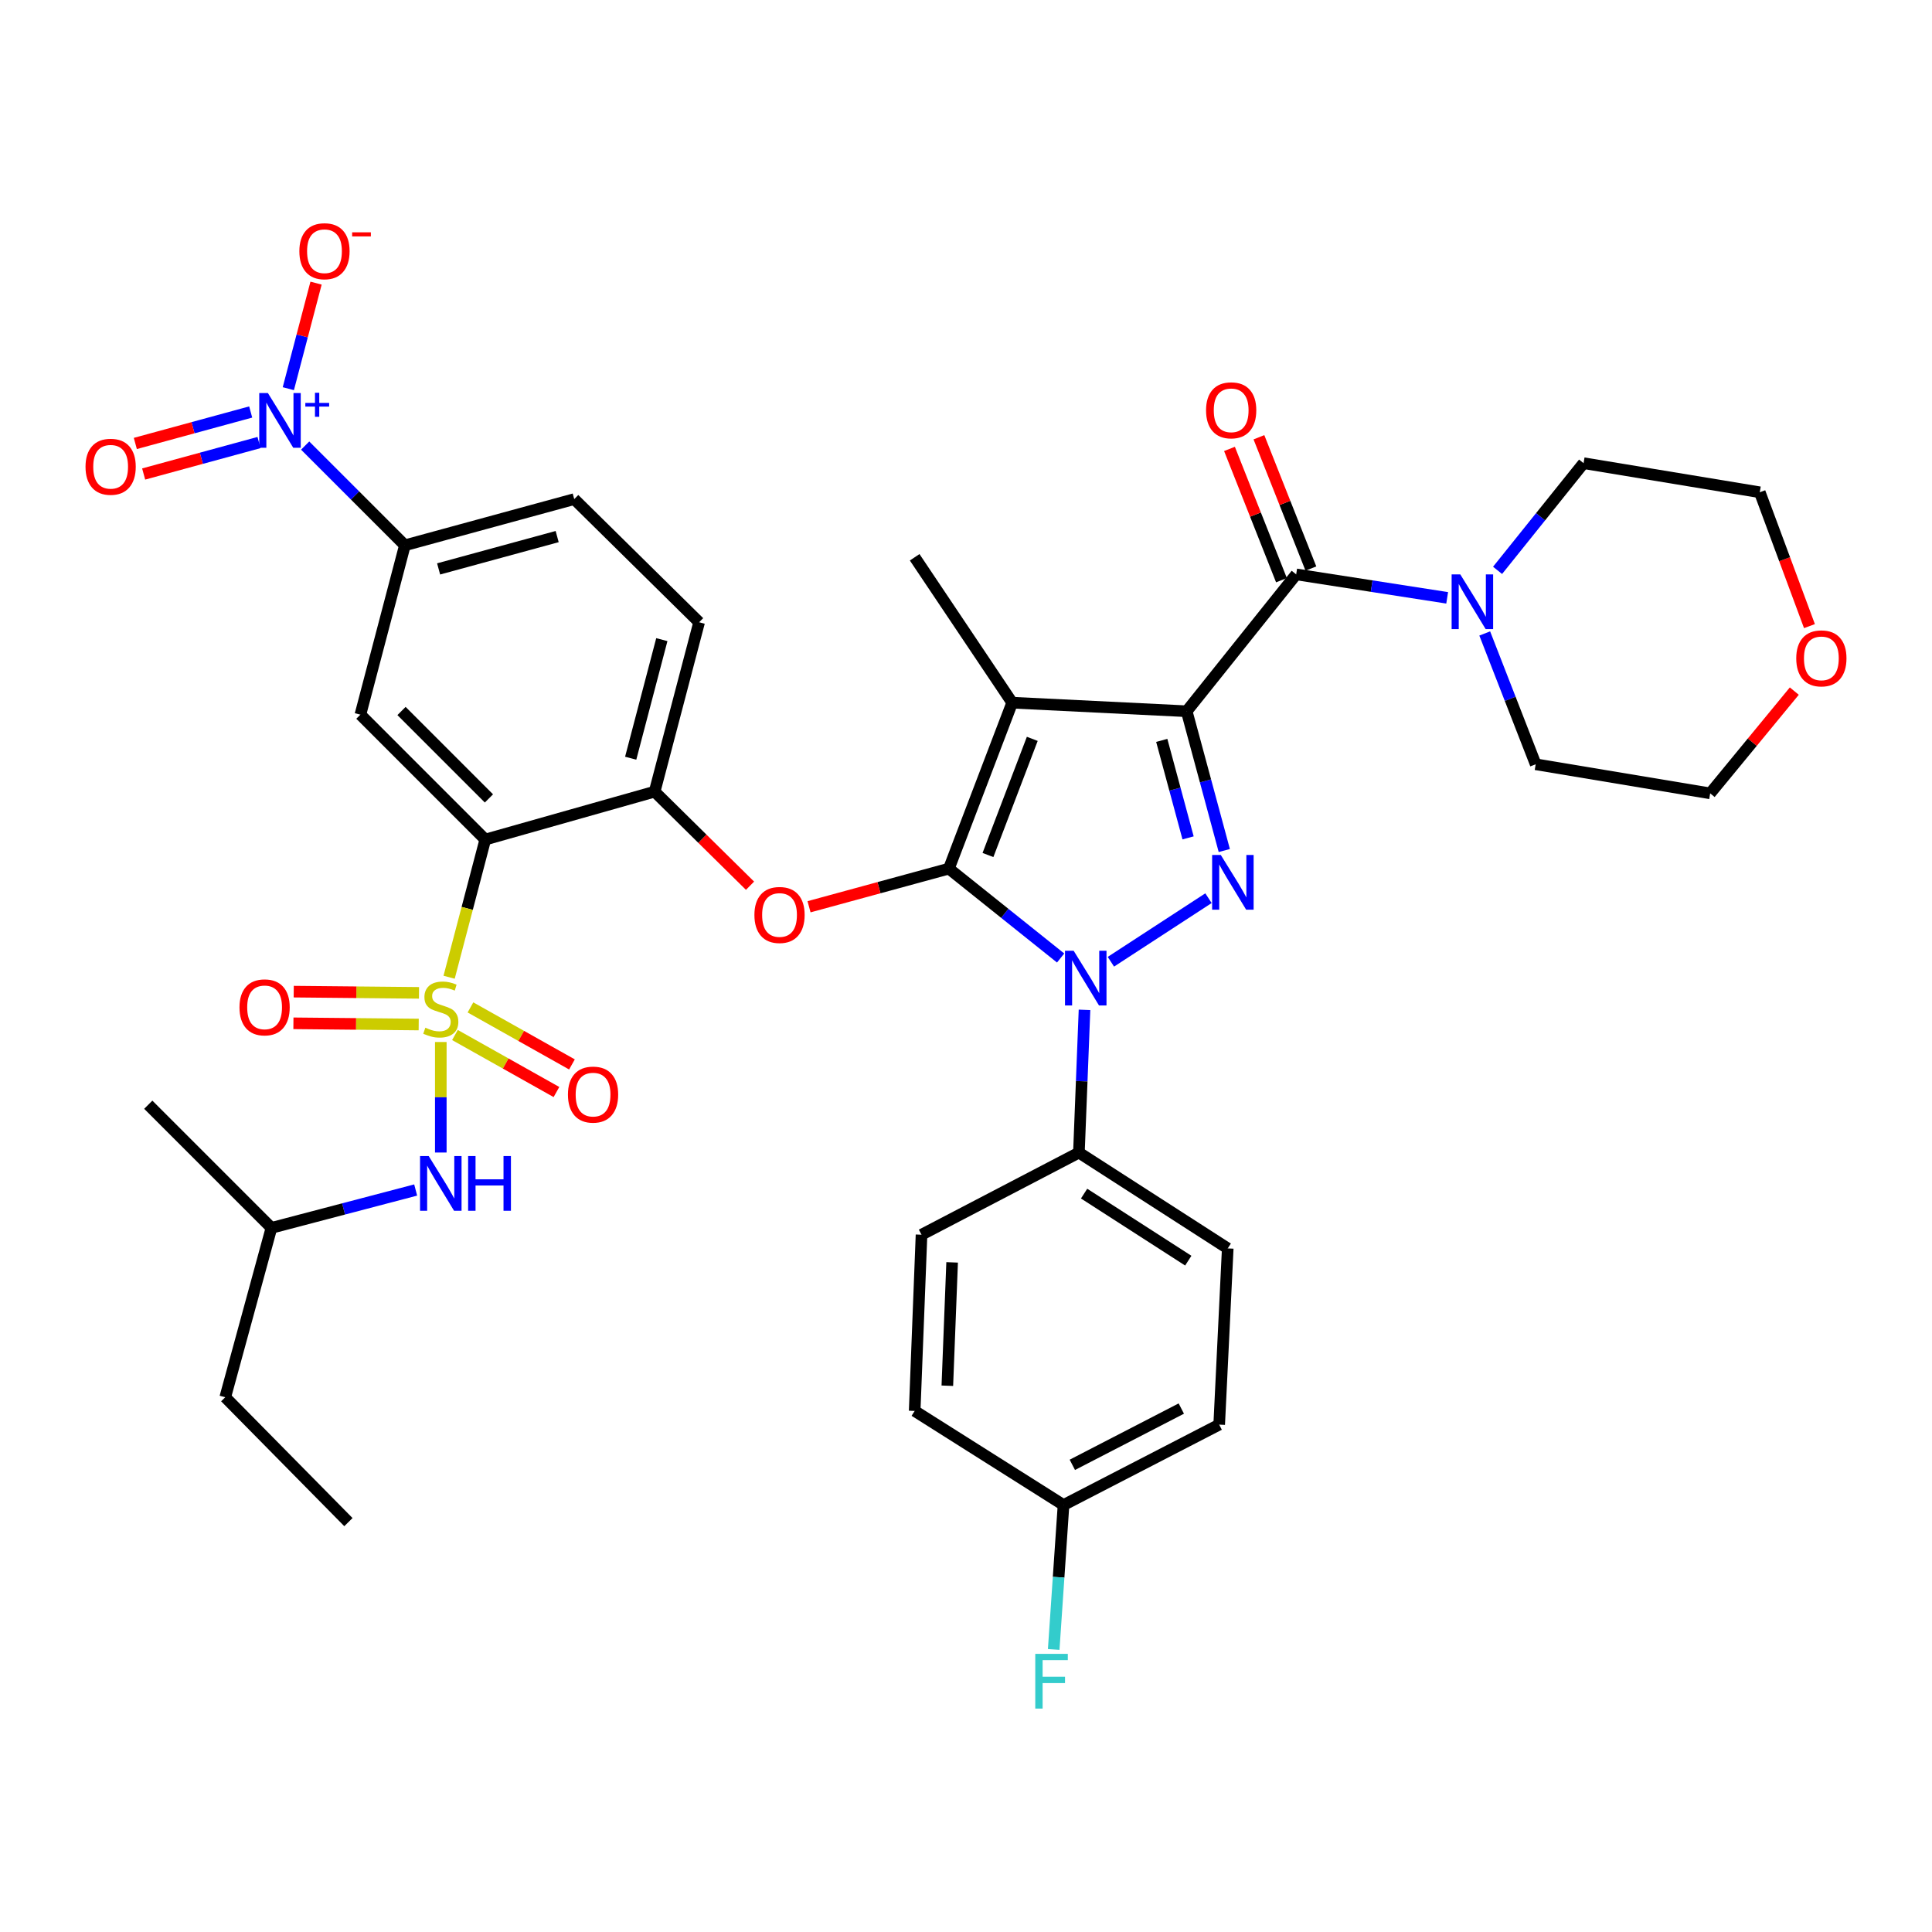 <?xml version='1.0' encoding='iso-8859-1'?>
<svg version='1.1' baseProfile='full'
              xmlns='http://www.w3.org/2000/svg'
                      xmlns:rdkit='http://www.rdkit.org/xml'
                      xmlns:xlink='http://www.w3.org/1999/xlink'
                  xml:space='preserve'
width='1000px' height='1000px' viewBox='0 0 1000 1000'>
<!-- END OF HEADER -->
<rect style='opacity:1.0;fill:#FFFFFF;stroke:none' width='1000' height='1000' x='0' y='0'> </rect>
<path class='bond-0' d='M 928.729,357.713 L 906.957,384.176' style='fill:none;fill-rule:evenodd;stroke:#FF0000;stroke-width:6px;stroke-linecap:butt;stroke-linejoin:miter;stroke-opacity:1' />
<path class='bond-0' d='M 906.957,384.176 L 885.185,410.639' style='fill:none;fill-rule:evenodd;stroke:#000000;stroke-width:6px;stroke-linecap:butt;stroke-linejoin:miter;stroke-opacity:1' />
<path class='bond-1' d='M 936.571,324.078 L 923.715,289.438' style='fill:none;fill-rule:evenodd;stroke:#FF0000;stroke-width:6px;stroke-linecap:butt;stroke-linejoin:miter;stroke-opacity:1' />
<path class='bond-1' d='M 923.715,289.438 L 910.86,254.797' style='fill:none;fill-rule:evenodd;stroke:#000000;stroke-width:6px;stroke-linecap:butt;stroke-linejoin:miter;stroke-opacity:1' />
<path class='bond-2' d='M 670.901,297.297 L 709.977,303.367' style='fill:none;fill-rule:evenodd;stroke:#000000;stroke-width:6px;stroke-linecap:butt;stroke-linejoin:miter;stroke-opacity:1' />
<path class='bond-2' d='M 709.977,303.367 L 749.054,309.437' style='fill:none;fill-rule:evenodd;stroke:#0000FF;stroke-width:6px;stroke-linecap:butt;stroke-linejoin:miter;stroke-opacity:1' />
<path class='bond-3' d='M 678.52,294.28 L 665.069,260.303' style='fill:none;fill-rule:evenodd;stroke:#000000;stroke-width:6px;stroke-linecap:butt;stroke-linejoin:miter;stroke-opacity:1' />
<path class='bond-3' d='M 665.069,260.303 L 651.618,226.326' style='fill:none;fill-rule:evenodd;stroke:#FF0000;stroke-width:6px;stroke-linecap:butt;stroke-linejoin:miter;stroke-opacity:1' />
<path class='bond-3' d='M 663.282,300.313 L 649.831,266.336' style='fill:none;fill-rule:evenodd;stroke:#000000;stroke-width:6px;stroke-linecap:butt;stroke-linejoin:miter;stroke-opacity:1' />
<path class='bond-3' d='M 649.831,266.336 L 636.38,232.358' style='fill:none;fill-rule:evenodd;stroke:#FF0000;stroke-width:6px;stroke-linecap:butt;stroke-linejoin:miter;stroke-opacity:1' />
<path class='bond-4' d='M 670.901,297.297 L 614.225,368.139' style='fill:none;fill-rule:evenodd;stroke:#000000;stroke-width:6px;stroke-linecap:butt;stroke-linejoin:miter;stroke-opacity:1' />
<path class='bond-5' d='M 768.496,327.88 L 781.682,361.735' style='fill:none;fill-rule:evenodd;stroke:#0000FF;stroke-width:6px;stroke-linecap:butt;stroke-linejoin:miter;stroke-opacity:1' />
<path class='bond-5' d='M 781.682,361.735 L 794.868,395.589' style='fill:none;fill-rule:evenodd;stroke:#000000;stroke-width:6px;stroke-linecap:butt;stroke-linejoin:miter;stroke-opacity:1' />
<path class='bond-6' d='M 775.14,295.215 L 797.4,267.476' style='fill:none;fill-rule:evenodd;stroke:#0000FF;stroke-width:6px;stroke-linecap:butt;stroke-linejoin:miter;stroke-opacity:1' />
<path class='bond-6' d='M 797.4,267.476 L 819.66,239.738' style='fill:none;fill-rule:evenodd;stroke:#000000;stroke-width:6px;stroke-linecap:butt;stroke-linejoin:miter;stroke-opacity:1' />
<path class='bond-7' d='M 819.66,239.738 L 910.86,254.797' style='fill:none;fill-rule:evenodd;stroke:#000000;stroke-width:6px;stroke-linecap:butt;stroke-linejoin:miter;stroke-opacity:1' />
<path class='bond-8' d='M 561.34,522.693 L 559.891,559.641' style='fill:none;fill-rule:evenodd;stroke:#0000FF;stroke-width:6px;stroke-linecap:butt;stroke-linejoin:miter;stroke-opacity:1' />
<path class='bond-8' d='M 559.891,559.641 L 558.442,596.59' style='fill:none;fill-rule:evenodd;stroke:#000000;stroke-width:6px;stroke-linecap:butt;stroke-linejoin:miter;stroke-opacity:1' />
<path class='bond-9' d='M 574.996,497.799 L 625.51,464.902' style='fill:none;fill-rule:evenodd;stroke:#0000FF;stroke-width:6px;stroke-linecap:butt;stroke-linejoin:miter;stroke-opacity:1' />
<path class='bond-10' d='M 548.976,495.866 L 520.058,472.732' style='fill:none;fill-rule:evenodd;stroke:#0000FF;stroke-width:6px;stroke-linecap:butt;stroke-linejoin:miter;stroke-opacity:1' />
<path class='bond-10' d='M 520.058,472.732 L 491.141,449.597' style='fill:none;fill-rule:evenodd;stroke:#000000;stroke-width:6px;stroke-linecap:butt;stroke-linejoin:miter;stroke-opacity:1' />
<path class='bond-11' d='M 633.691,440.228 L 623.958,404.183' style='fill:none;fill-rule:evenodd;stroke:#0000FF;stroke-width:6px;stroke-linecap:butt;stroke-linejoin:miter;stroke-opacity:1' />
<path class='bond-11' d='M 623.958,404.183 L 614.225,368.139' style='fill:none;fill-rule:evenodd;stroke:#000000;stroke-width:6px;stroke-linecap:butt;stroke-linejoin:miter;stroke-opacity:1' />
<path class='bond-11' d='M 614.95,433.687 L 608.137,408.456' style='fill:none;fill-rule:evenodd;stroke:#0000FF;stroke-width:6px;stroke-linecap:butt;stroke-linejoin:miter;stroke-opacity:1' />
<path class='bond-11' d='M 608.137,408.456 L 601.324,383.224' style='fill:none;fill-rule:evenodd;stroke:#000000;stroke-width:6px;stroke-linecap:butt;stroke-linejoin:miter;stroke-opacity:1' />
<path class='bond-12' d='M 614.225,368.139 L 523.908,363.705' style='fill:none;fill-rule:evenodd;stroke:#000000;stroke-width:6px;stroke-linecap:butt;stroke-linejoin:miter;stroke-opacity:1' />
<path class='bond-13' d='M 523.908,363.705 L 491.141,449.597' style='fill:none;fill-rule:evenodd;stroke:#000000;stroke-width:6px;stroke-linecap:butt;stroke-linejoin:miter;stroke-opacity:1' />
<path class='bond-13' d='M 534.305,382.43 L 511.368,442.555' style='fill:none;fill-rule:evenodd;stroke:#000000;stroke-width:6px;stroke-linecap:butt;stroke-linejoin:miter;stroke-opacity:1' />
<path class='bond-14' d='M 523.908,363.705 L 473.433,288.447' style='fill:none;fill-rule:evenodd;stroke:#000000;stroke-width:6px;stroke-linecap:butt;stroke-linejoin:miter;stroke-opacity:1' />
<path class='bond-15' d='M 491.141,449.597 L 454.948,459.469' style='fill:none;fill-rule:evenodd;stroke:#000000;stroke-width:6px;stroke-linecap:butt;stroke-linejoin:miter;stroke-opacity:1' />
<path class='bond-15' d='M 454.948,459.469 L 418.754,469.34' style='fill:none;fill-rule:evenodd;stroke:#FF0000;stroke-width:6px;stroke-linecap:butt;stroke-linejoin:miter;stroke-opacity:1' />
<path class='bond-16' d='M 297.224,258.338 L 209.566,282.247' style='fill:none;fill-rule:evenodd;stroke:#000000;stroke-width:6px;stroke-linecap:butt;stroke-linejoin:miter;stroke-opacity:1' />
<path class='bond-16' d='M 288.387,277.735 L 227.027,294.471' style='fill:none;fill-rule:evenodd;stroke:#000000;stroke-width:6px;stroke-linecap:butt;stroke-linejoin:miter;stroke-opacity:1' />
<path class='bond-17' d='M 297.224,258.338 L 361.866,322.088' style='fill:none;fill-rule:evenodd;stroke:#000000;stroke-width:6px;stroke-linecap:butt;stroke-linejoin:miter;stroke-opacity:1' />
<path class='bond-18' d='M 388.213,458.447 L 363.527,434.101' style='fill:none;fill-rule:evenodd;stroke:#FF0000;stroke-width:6px;stroke-linecap:butt;stroke-linejoin:miter;stroke-opacity:1' />
<path class='bond-18' d='M 363.527,434.101 L 338.841,409.756' style='fill:none;fill-rule:evenodd;stroke:#000000;stroke-width:6px;stroke-linecap:butt;stroke-linejoin:miter;stroke-opacity:1' />
<path class='bond-19' d='M 209.566,282.247 L 186.54,369.905' style='fill:none;fill-rule:evenodd;stroke:#000000;stroke-width:6px;stroke-linecap:butt;stroke-linejoin:miter;stroke-opacity:1' />
<path class='bond-20' d='M 209.566,282.247 L 183.757,256.438' style='fill:none;fill-rule:evenodd;stroke:#000000;stroke-width:6px;stroke-linecap:butt;stroke-linejoin:miter;stroke-opacity:1' />
<path class='bond-20' d='M 183.757,256.438 L 157.949,230.63' style='fill:none;fill-rule:evenodd;stroke:#0000FF;stroke-width:6px;stroke-linecap:butt;stroke-linejoin:miter;stroke-opacity:1' />
<path class='bond-21' d='M 186.54,369.905 L 251.182,434.547' style='fill:none;fill-rule:evenodd;stroke:#000000;stroke-width:6px;stroke-linecap:butt;stroke-linejoin:miter;stroke-opacity:1' />
<path class='bond-21' d='M 207.825,368.013 L 253.074,413.263' style='fill:none;fill-rule:evenodd;stroke:#000000;stroke-width:6px;stroke-linecap:butt;stroke-linejoin:miter;stroke-opacity:1' />
<path class='bond-22' d='M 251.182,434.547 L 338.841,409.756' style='fill:none;fill-rule:evenodd;stroke:#000000;stroke-width:6px;stroke-linecap:butt;stroke-linejoin:miter;stroke-opacity:1' />
<path class='bond-23' d='M 251.182,434.547 L 241.822,470.184' style='fill:none;fill-rule:evenodd;stroke:#000000;stroke-width:6px;stroke-linecap:butt;stroke-linejoin:miter;stroke-opacity:1' />
<path class='bond-23' d='M 241.822,470.184 L 232.461,505.82' style='fill:none;fill-rule:evenodd;stroke:#CCCC00;stroke-width:6px;stroke-linecap:butt;stroke-linejoin:miter;stroke-opacity:1' />
<path class='bond-24' d='M 558.442,596.59 L 635.475,646.173' style='fill:none;fill-rule:evenodd;stroke:#000000;stroke-width:6px;stroke-linecap:butt;stroke-linejoin:miter;stroke-opacity:1' />
<path class='bond-24' d='M 561.127,617.808 L 615.051,652.516' style='fill:none;fill-rule:evenodd;stroke:#000000;stroke-width:6px;stroke-linecap:butt;stroke-linejoin:miter;stroke-opacity:1' />
<path class='bond-25' d='M 558.442,596.59 L 476.975,639.09' style='fill:none;fill-rule:evenodd;stroke:#000000;stroke-width:6px;stroke-linecap:butt;stroke-linejoin:miter;stroke-opacity:1' />
<path class='bond-26' d='M 550.476,778.999 L 631.051,737.382' style='fill:none;fill-rule:evenodd;stroke:#000000;stroke-width:6px;stroke-linecap:butt;stroke-linejoin:miter;stroke-opacity:1' />
<path class='bond-26' d='M 555.041,758.196 L 611.444,729.064' style='fill:none;fill-rule:evenodd;stroke:#000000;stroke-width:6px;stroke-linecap:butt;stroke-linejoin:miter;stroke-opacity:1' />
<path class='bond-27' d='M 550.476,778.999 L 547.934,816.376' style='fill:none;fill-rule:evenodd;stroke:#000000;stroke-width:6px;stroke-linecap:butt;stroke-linejoin:miter;stroke-opacity:1' />
<path class='bond-27' d='M 547.934,816.376 L 545.393,853.754' style='fill:none;fill-rule:evenodd;stroke:#33CCCC;stroke-width:6px;stroke-linecap:butt;stroke-linejoin:miter;stroke-opacity:1' />
<path class='bond-28' d='M 550.476,778.999 L 473.433,730.299' style='fill:none;fill-rule:evenodd;stroke:#000000;stroke-width:6px;stroke-linecap:butt;stroke-linejoin:miter;stroke-opacity:1' />
<path class='bond-29' d='M 635.475,646.173 L 631.051,737.382' style='fill:none;fill-rule:evenodd;stroke:#000000;stroke-width:6px;stroke-linecap:butt;stroke-linejoin:miter;stroke-opacity:1' />
<path class='bond-30' d='M 476.975,639.09 L 473.433,730.299' style='fill:none;fill-rule:evenodd;stroke:#000000;stroke-width:6px;stroke-linecap:butt;stroke-linejoin:miter;stroke-opacity:1' />
<path class='bond-30' d='M 492.819,653.407 L 490.34,717.253' style='fill:none;fill-rule:evenodd;stroke:#000000;stroke-width:6px;stroke-linecap:butt;stroke-linejoin:miter;stroke-opacity:1' />
<path class='bond-31' d='M 338.841,409.756 L 361.866,322.088' style='fill:none;fill-rule:evenodd;stroke:#000000;stroke-width:6px;stroke-linecap:butt;stroke-linejoin:miter;stroke-opacity:1' />
<path class='bond-31' d='M 326.444,392.443 L 342.562,331.075' style='fill:none;fill-rule:evenodd;stroke:#000000;stroke-width:6px;stroke-linecap:butt;stroke-linejoin:miter;stroke-opacity:1' />
<path class='bond-32' d='M 235.483,535.72 L 261.75,550.478' style='fill:none;fill-rule:evenodd;stroke:#CCCC00;stroke-width:6px;stroke-linecap:butt;stroke-linejoin:miter;stroke-opacity:1' />
<path class='bond-32' d='M 261.75,550.478 L 288.018,565.235' style='fill:none;fill-rule:evenodd;stroke:#FF0000;stroke-width:6px;stroke-linecap:butt;stroke-linejoin:miter;stroke-opacity:1' />
<path class='bond-32' d='M 243.51,521.433 L 269.777,536.19' style='fill:none;fill-rule:evenodd;stroke:#CCCC00;stroke-width:6px;stroke-linecap:butt;stroke-linejoin:miter;stroke-opacity:1' />
<path class='bond-32' d='M 269.777,536.19 L 296.045,550.947' style='fill:none;fill-rule:evenodd;stroke:#FF0000;stroke-width:6px;stroke-linecap:butt;stroke-linejoin:miter;stroke-opacity:1' />
<path class='bond-33' d='M 216.876,513.902 L 184.454,513.588' style='fill:none;fill-rule:evenodd;stroke:#CCCC00;stroke-width:6px;stroke-linecap:butt;stroke-linejoin:miter;stroke-opacity:1' />
<path class='bond-33' d='M 184.454,513.588 L 152.032,513.274' style='fill:none;fill-rule:evenodd;stroke:#FF0000;stroke-width:6px;stroke-linecap:butt;stroke-linejoin:miter;stroke-opacity:1' />
<path class='bond-33' d='M 216.718,530.289 L 184.296,529.976' style='fill:none;fill-rule:evenodd;stroke:#CCCC00;stroke-width:6px;stroke-linecap:butt;stroke-linejoin:miter;stroke-opacity:1' />
<path class='bond-33' d='M 184.296,529.976 L 151.874,529.662' style='fill:none;fill-rule:evenodd;stroke:#FF0000;stroke-width:6px;stroke-linecap:butt;stroke-linejoin:miter;stroke-opacity:1' />
<path class='bond-34' d='M 228.157,539.344 L 228.157,567.943' style='fill:none;fill-rule:evenodd;stroke:#CCCC00;stroke-width:6px;stroke-linecap:butt;stroke-linejoin:miter;stroke-opacity:1' />
<path class='bond-34' d='M 228.157,567.943 L 228.157,596.542' style='fill:none;fill-rule:evenodd;stroke:#0000FF;stroke-width:6px;stroke-linecap:butt;stroke-linejoin:miter;stroke-opacity:1' />
<path class='bond-35' d='M 215.151,615.947 L 177.825,625.747' style='fill:none;fill-rule:evenodd;stroke:#0000FF;stroke-width:6px;stroke-linecap:butt;stroke-linejoin:miter;stroke-opacity:1' />
<path class='bond-35' d='M 177.825,625.747 L 140.499,635.548' style='fill:none;fill-rule:evenodd;stroke:#000000;stroke-width:6px;stroke-linecap:butt;stroke-linejoin:miter;stroke-opacity:1' />
<path class='bond-36' d='M 149.238,201.179 L 156.413,173.863' style='fill:none;fill-rule:evenodd;stroke:#0000FF;stroke-width:6px;stroke-linecap:butt;stroke-linejoin:miter;stroke-opacity:1' />
<path class='bond-36' d='M 156.413,173.863 L 163.588,146.547' style='fill:none;fill-rule:evenodd;stroke:#FF0000;stroke-width:6px;stroke-linecap:butt;stroke-linejoin:miter;stroke-opacity:1' />
<path class='bond-37' d='M 129.756,213.248 L 99.899,221.391' style='fill:none;fill-rule:evenodd;stroke:#0000FF;stroke-width:6px;stroke-linecap:butt;stroke-linejoin:miter;stroke-opacity:1' />
<path class='bond-37' d='M 99.899,221.391 L 70.043,229.535' style='fill:none;fill-rule:evenodd;stroke:#FF0000;stroke-width:6px;stroke-linecap:butt;stroke-linejoin:miter;stroke-opacity:1' />
<path class='bond-37' d='M 134.068,229.059 L 104.212,237.202' style='fill:none;fill-rule:evenodd;stroke:#0000FF;stroke-width:6px;stroke-linecap:butt;stroke-linejoin:miter;stroke-opacity:1' />
<path class='bond-37' d='M 104.212,237.202 L 74.355,245.345' style='fill:none;fill-rule:evenodd;stroke:#FF0000;stroke-width:6px;stroke-linecap:butt;stroke-linejoin:miter;stroke-opacity:1' />
<path class='bond-38' d='M 140.499,635.548 L 116.59,723.216' style='fill:none;fill-rule:evenodd;stroke:#000000;stroke-width:6px;stroke-linecap:butt;stroke-linejoin:miter;stroke-opacity:1' />
<path class='bond-39' d='M 140.499,635.548 L 76.74,571.798' style='fill:none;fill-rule:evenodd;stroke:#000000;stroke-width:6px;stroke-linecap:butt;stroke-linejoin:miter;stroke-opacity:1' />
<path class='bond-40' d='M 116.59,723.216 L 180.34,787.849' style='fill:none;fill-rule:evenodd;stroke:#000000;stroke-width:6px;stroke-linecap:butt;stroke-linejoin:miter;stroke-opacity:1' />
<path class='bond-41' d='M 794.868,395.589 L 885.185,410.639' style='fill:none;fill-rule:evenodd;stroke:#000000;stroke-width:6px;stroke-linecap:butt;stroke-linejoin:miter;stroke-opacity:1' />
<path  class='atom-0' d='M 929.735 340.769
Q 929.735 333.969, 933.095 330.169
Q 936.455 326.369, 942.735 326.369
Q 949.015 326.369, 952.375 330.169
Q 955.735 333.969, 955.735 340.769
Q 955.735 347.649, 952.335 351.569
Q 948.935 355.449, 942.735 355.449
Q 936.495 355.449, 933.095 351.569
Q 929.735 347.689, 929.735 340.769
M 942.735 352.249
Q 947.055 352.249, 949.375 349.369
Q 951.735 346.449, 951.735 340.769
Q 951.735 335.209, 949.375 332.409
Q 947.055 329.569, 942.735 329.569
Q 938.415 329.569, 936.055 332.369
Q 933.735 335.169, 933.735 340.769
Q 933.735 346.489, 936.055 349.369
Q 938.415 352.249, 942.735 352.249
' fill='#FF0000'/>
<path  class='atom-2' d='M 755.841 297.303
L 765.121 312.303
Q 766.041 313.783, 767.521 316.463
Q 769.001 319.143, 769.081 319.303
L 769.081 297.303
L 772.841 297.303
L 772.841 325.623
L 768.961 325.623
L 759.001 309.223
Q 757.841 307.303, 756.601 305.103
Q 755.401 302.903, 755.041 302.223
L 755.041 325.623
L 751.361 325.623
L 751.361 297.303
L 755.841 297.303
' fill='#0000FF'/>
<path  class='atom-3' d='M 624.251 212.377
Q 624.251 205.577, 627.611 201.777
Q 630.971 197.977, 637.251 197.977
Q 643.531 197.977, 646.891 201.777
Q 650.251 205.577, 650.251 212.377
Q 650.251 219.257, 646.851 223.177
Q 643.451 227.057, 637.251 227.057
Q 631.011 227.057, 627.611 223.177
Q 624.251 219.297, 624.251 212.377
M 637.251 223.857
Q 641.571 223.857, 643.891 220.977
Q 646.251 218.057, 646.251 212.377
Q 646.251 206.817, 643.891 204.017
Q 641.571 201.177, 637.251 201.177
Q 632.931 201.177, 630.571 203.977
Q 628.251 206.777, 628.251 212.377
Q 628.251 218.097, 630.571 220.977
Q 632.931 223.857, 637.251 223.857
' fill='#FF0000'/>
<path  class='atom-5' d='M 555.724 492.113
L 565.004 507.113
Q 565.924 508.593, 567.404 511.273
Q 568.884 513.953, 568.964 514.113
L 568.964 492.113
L 572.724 492.113
L 572.724 520.433
L 568.844 520.433
L 558.884 504.033
Q 557.724 502.113, 556.484 499.913
Q 555.284 497.713, 554.924 497.033
L 554.924 520.433
L 551.244 520.433
L 551.244 492.113
L 555.724 492.113
' fill='#0000FF'/>
<path  class='atom-6' d='M 631.874 442.52
L 641.154 457.52
Q 642.074 459, 643.554 461.68
Q 645.034 464.36, 645.114 464.52
L 645.114 442.52
L 648.874 442.52
L 648.874 470.84
L 644.994 470.84
L 635.034 454.44
Q 633.874 452.52, 632.634 450.32
Q 631.434 448.12, 631.074 447.44
L 631.074 470.84
L 627.394 470.84
L 627.394 442.52
L 631.874 442.52
' fill='#0000FF'/>
<path  class='atom-11' d='M 390.483 473.586
Q 390.483 466.786, 393.843 462.986
Q 397.203 459.186, 403.483 459.186
Q 409.763 459.186, 413.123 462.986
Q 416.483 466.786, 416.483 473.586
Q 416.483 480.466, 413.083 484.386
Q 409.683 488.266, 403.483 488.266
Q 397.243 488.266, 393.843 484.386
Q 390.483 480.506, 390.483 473.586
M 403.483 485.066
Q 407.803 485.066, 410.123 482.186
Q 412.483 479.266, 412.483 473.586
Q 412.483 468.026, 410.123 465.226
Q 407.803 462.386, 403.483 462.386
Q 399.163 462.386, 396.803 465.186
Q 394.483 467.986, 394.483 473.586
Q 394.483 479.306, 396.803 482.186
Q 399.163 485.066, 403.483 485.066
' fill='#FF0000'/>
<path  class='atom-18' d='M 535.855 856.039
L 552.695 856.039
L 552.695 859.279
L 539.655 859.279
L 539.655 867.879
L 551.255 867.879
L 551.255 871.159
L 539.655 871.159
L 539.655 884.359
L 535.855 884.359
L 535.855 856.039
' fill='#33CCCC'/>
<path  class='atom-25' d='M 220.157 531.926
Q 220.477 532.046, 221.797 532.606
Q 223.117 533.166, 224.557 533.526
Q 226.037 533.846, 227.477 533.846
Q 230.157 533.846, 231.717 532.566
Q 233.277 531.246, 233.277 528.966
Q 233.277 527.406, 232.477 526.446
Q 231.717 525.486, 230.517 524.966
Q 229.317 524.446, 227.317 523.846
Q 224.797 523.086, 223.277 522.366
Q 221.797 521.646, 220.717 520.126
Q 219.677 518.606, 219.677 516.046
Q 219.677 512.486, 222.077 510.286
Q 224.517 508.086, 229.317 508.086
Q 232.597 508.086, 236.317 509.646
L 235.397 512.726
Q 231.997 511.326, 229.437 511.326
Q 226.677 511.326, 225.157 512.486
Q 223.637 513.606, 223.677 515.566
Q 223.677 517.086, 224.437 518.006
Q 225.237 518.926, 226.357 519.446
Q 227.517 519.966, 229.437 520.566
Q 231.997 521.366, 233.517 522.166
Q 235.037 522.966, 236.117 524.606
Q 237.237 526.206, 237.237 528.966
Q 237.237 532.886, 234.597 535.006
Q 231.997 537.086, 227.637 537.086
Q 225.117 537.086, 223.197 536.526
Q 221.317 536.006, 219.077 535.086
L 220.157 531.926
' fill='#CCCC00'/>
<path  class='atom-26' d='M 293.966 566.561
Q 293.966 559.761, 297.326 555.961
Q 300.686 552.161, 306.966 552.161
Q 313.246 552.161, 316.606 555.961
Q 319.966 559.761, 319.966 566.561
Q 319.966 573.441, 316.566 577.361
Q 313.166 581.241, 306.966 581.241
Q 300.726 581.241, 297.326 577.361
Q 293.966 573.481, 293.966 566.561
M 306.966 578.041
Q 311.286 578.041, 313.606 575.161
Q 315.966 572.241, 315.966 566.561
Q 315.966 561.001, 313.606 558.201
Q 311.286 555.361, 306.966 555.361
Q 302.646 555.361, 300.286 558.161
Q 297.966 560.961, 297.966 566.561
Q 297.966 572.281, 300.286 575.161
Q 302.646 578.041, 306.966 578.041
' fill='#FF0000'/>
<path  class='atom-27' d='M 123.957 521.403
Q 123.957 514.603, 127.317 510.803
Q 130.677 507.003, 136.957 507.003
Q 143.237 507.003, 146.597 510.803
Q 149.957 514.603, 149.957 521.403
Q 149.957 528.283, 146.557 532.203
Q 143.157 536.083, 136.957 536.083
Q 130.717 536.083, 127.317 532.203
Q 123.957 528.323, 123.957 521.403
M 136.957 532.883
Q 141.277 532.883, 143.597 530.003
Q 145.957 527.083, 145.957 521.403
Q 145.957 515.843, 143.597 513.043
Q 141.277 510.203, 136.957 510.203
Q 132.637 510.203, 130.277 513.003
Q 127.957 515.803, 127.957 521.403
Q 127.957 527.123, 130.277 530.003
Q 132.637 532.883, 136.957 532.883
' fill='#FF0000'/>
<path  class='atom-28' d='M 221.897 598.372
L 231.177 613.372
Q 232.097 614.852, 233.577 617.532
Q 235.057 620.212, 235.137 620.372
L 235.137 598.372
L 238.897 598.372
L 238.897 626.692
L 235.017 626.692
L 225.057 610.292
Q 223.897 608.372, 222.657 606.172
Q 221.457 603.972, 221.097 603.292
L 221.097 626.692
L 217.417 626.692
L 217.417 598.372
L 221.897 598.372
' fill='#0000FF'/>
<path  class='atom-28' d='M 242.297 598.372
L 246.137 598.372
L 246.137 610.412
L 260.617 610.412
L 260.617 598.372
L 264.457 598.372
L 264.457 626.692
L 260.617 626.692
L 260.617 613.612
L 246.137 613.612
L 246.137 626.692
L 242.297 626.692
L 242.297 598.372
' fill='#0000FF'/>
<path  class='atom-29' d='M 138.663 203.445
L 147.943 218.445
Q 148.863 219.925, 150.343 222.605
Q 151.823 225.285, 151.903 225.445
L 151.903 203.445
L 155.663 203.445
L 155.663 231.765
L 151.783 231.765
L 141.823 215.365
Q 140.663 213.445, 139.423 211.245
Q 138.223 209.045, 137.863 208.365
L 137.863 231.765
L 134.183 231.765
L 134.183 203.445
L 138.663 203.445
' fill='#0000FF'/>
<path  class='atom-29' d='M 158.039 208.549
L 163.029 208.549
L 163.029 203.296
L 165.247 203.296
L 165.247 208.549
L 170.368 208.549
L 170.368 210.45
L 165.247 210.45
L 165.247 215.73
L 163.029 215.73
L 163.029 210.45
L 158.039 210.45
L 158.039 208.549
' fill='#0000FF'/>
<path  class='atom-30' d='M 154.949 130.026
Q 154.949 123.226, 158.309 119.426
Q 161.669 115.626, 167.949 115.626
Q 174.229 115.626, 177.589 119.426
Q 180.949 123.226, 180.949 130.026
Q 180.949 136.906, 177.549 140.826
Q 174.149 144.706, 167.949 144.706
Q 161.709 144.706, 158.309 140.826
Q 154.949 136.946, 154.949 130.026
M 167.949 141.506
Q 172.269 141.506, 174.589 138.626
Q 176.949 135.706, 176.949 130.026
Q 176.949 124.466, 174.589 121.666
Q 172.269 118.826, 167.949 118.826
Q 163.629 118.826, 161.269 121.626
Q 158.949 124.426, 158.949 130.026
Q 158.949 135.746, 161.269 138.626
Q 163.629 141.506, 167.949 141.506
' fill='#FF0000'/>
<path  class='atom-30' d='M 182.269 120.249
L 191.958 120.249
L 191.958 122.361
L 182.269 122.361
L 182.269 120.249
' fill='#FF0000'/>
<path  class='atom-31' d='M 44.265 241.593
Q 44.265 234.793, 47.625 230.993
Q 50.985 227.193, 57.265 227.193
Q 63.545 227.193, 66.905 230.993
Q 70.265 234.793, 70.265 241.593
Q 70.265 248.473, 66.865 252.393
Q 63.465 256.273, 57.265 256.273
Q 51.025 256.273, 47.625 252.393
Q 44.265 248.513, 44.265 241.593
M 57.265 253.073
Q 61.585 253.073, 63.905 250.193
Q 66.265 247.273, 66.265 241.593
Q 66.265 236.033, 63.905 233.233
Q 61.585 230.393, 57.265 230.393
Q 52.945 230.393, 50.585 233.193
Q 48.265 235.993, 48.265 241.593
Q 48.265 247.313, 50.585 250.193
Q 52.945 253.073, 57.265 253.073
' fill='#FF0000'/>
</svg>
